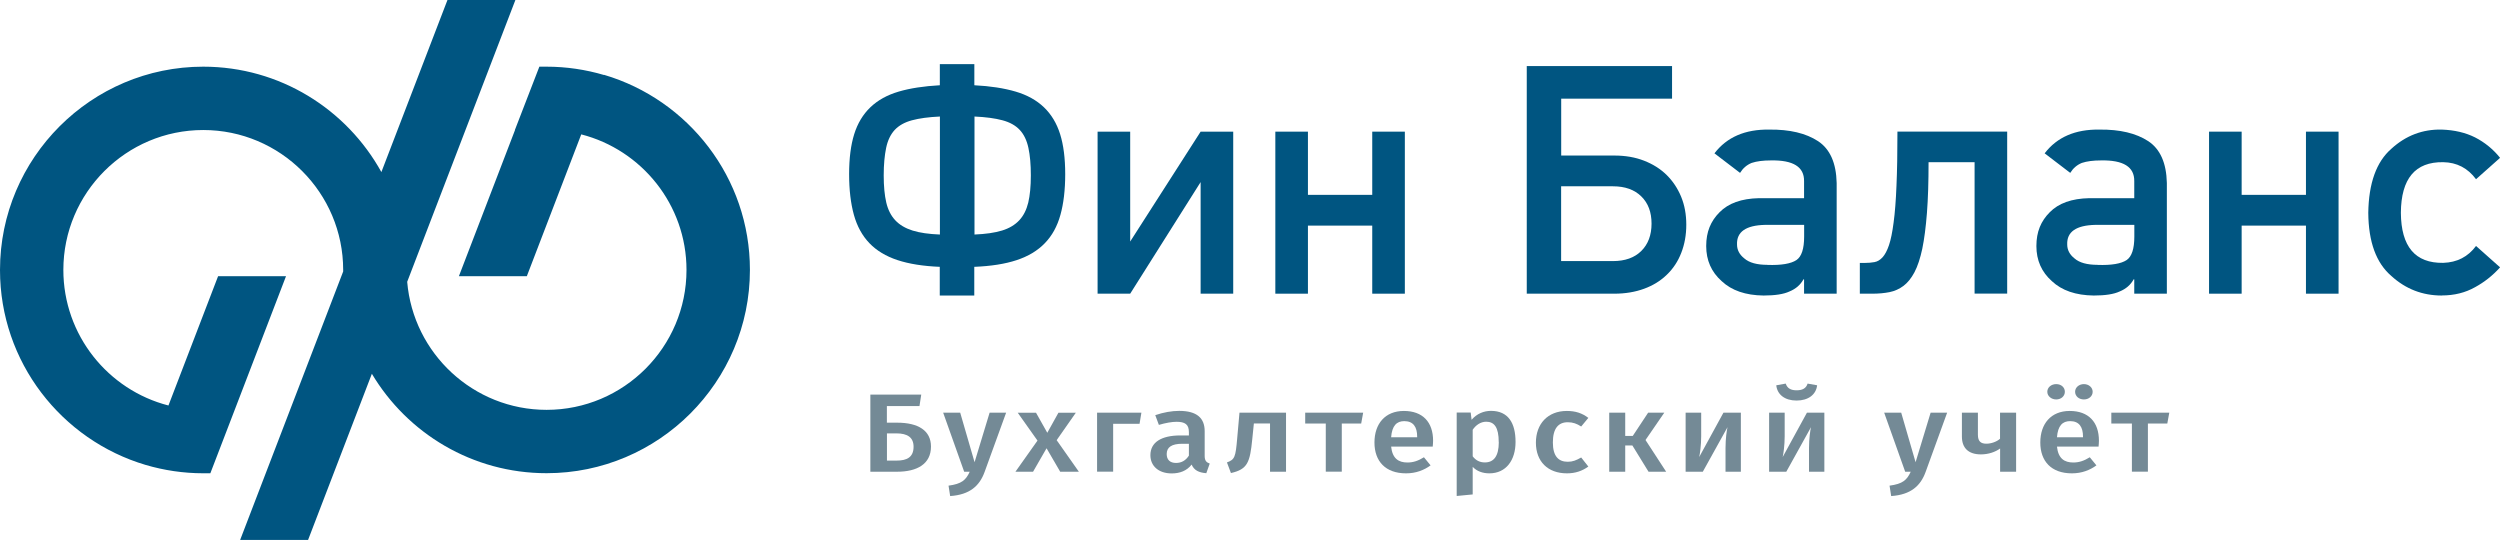 <?xml version="1.0" encoding="UTF-8"?> <svg xmlns="http://www.w3.org/2000/svg" id="_Слой_2" data-name="Слой 2" viewBox="0 0 338.97 73.22"><defs><style> .cls-1 { fill: #005581; } .cls-2 { fill: #748a96; } </style></defs><g id="Graphica"><g><path class="cls-2" d="m126.23,60.55c0,2.39-1.92,3.41-4.59,3.41h-3.63v-10.46h6.9l-.24,1.56h-4.42v2.25h1.39c2.85,0,4.59,1.06,4.59,3.24Zm-2.36.03c0-1.27-.82-1.82-2.34-1.82h-1.27v3.69h1.32c1.38,0,2.29-.45,2.29-1.88Z"></path><path class="cls-2" d="m133.5,63.99c-.68,1.88-2,3.09-4.67,3.27l-.22-1.41c1.78-.24,2.36-.76,2.87-1.89h-.75l-2.85-8.01h2.31l1.95,6.72,2.04-6.72h2.24l-2.92,8.04Z"></path><path class="cls-2" d="m146.26,63.96h-2.51l-1.85-3.18-1.83,3.18h-2.39l2.99-4.22-2.68-3.78h2.48l1.53,2.72,1.51-2.72h2.36l-2.6,3.72,3.01,4.28Z"></path><path class="cls-2" d="m148.75,63.96v-8.01h6.01l-.25,1.51h-3.58v6.49h-2.17Z"></path><path class="cls-2" d="m164.02,62.87l-.46,1.29c-1-.08-1.65-.38-1.99-1.17-.65.85-1.61,1.2-2.7,1.2-1.78,0-2.89-1.01-2.89-2.47,0-1.74,1.46-2.68,4.08-2.68h1.14v-.46c0-1.04-.53-1.39-1.68-1.39-.61,0-1.48.15-2.39.42l-.49-1.32c1.1-.38,2.24-.58,3.24-.58,2.41,0,3.46.98,3.46,2.75v3.36c0,.65.24.88.68,1.03Zm-2.82-1.08v-1.62h-.9c-1.41,0-2.11.45-2.11,1.39,0,.77.44,1.21,1.27,1.21.75,0,1.32-.35,1.73-.98Z"></path><path class="cls-2" d="m174.37,55.95v8.01h-2.17v-6.54h-2.19l-.22,2.15c-.31,3.12-.63,4.06-2.89,4.57l-.54-1.44c1.07-.39,1.17-.73,1.39-3.27l.31-3.48h6.32Z"></path><path class="cls-2" d="m184.56,57.43h-2.63v6.52h-2.17v-6.52h-2.79v-1.48h7.86l-.27,1.48Z"></path><path class="cls-2" d="m194.26,60.55h-5.64c.17,1.63,1.02,2.16,2.21,2.16.8,0,1.46-.23,2.24-.71l.9,1.1c-.88.64-1.97,1.08-3.33,1.08-2.79,0-4.28-1.65-4.28-4.18s1.44-4.28,3.99-4.28,3.96,1.51,3.96,4.04c0,.26-.03.57-.05.79Zm-2.11-1.35c0-1.32-.53-2.1-1.75-2.1-1.02,0-1.66.61-1.78,2.19h3.53v-.09Z"></path><path class="cls-2" d="m205.49,59.93c0,2.45-1.27,4.25-3.55,4.25-.92,0-1.7-.29-2.26-.88v3.74l-2.17.21v-11.31h1.9l.12.98c.71-.83,1.66-1.21,2.63-1.21,2.34,0,3.33,1.65,3.33,4.21Zm-2.28.02c0-2.03-.61-2.77-1.7-2.77-.76,0-1.41.47-1.83,1.09v3.6c.42.56.97.83,1.65.83,1.19,0,1.89-.82,1.89-2.75Z"></path><path class="cls-2" d="m215.36,56.66l-.97,1.17c-.59-.39-1.14-.58-1.82-.58-1.26,0-2.02.82-2.02,2.74s.8,2.62,2.02,2.62c.68,0,1.15-.2,1.82-.58l.97,1.23c-.82.59-1.75.92-2.9.92-2.6,0-4.21-1.61-4.21-4.16s1.61-4.3,4.19-4.3c1.17,0,2.07.29,2.92.94Z"></path><path class="cls-2" d="m223.11,59.66l2.8,4.3h-2.39l-2.19-3.56h-.97v3.56h-2.17v-8.01h2.17v3.16h1.02l2.09-3.16h2.19l-2.55,3.71Z"></path><path class="cls-2" d="m236.05,63.96h-2.09v-3.21c0-1.3.17-2.42.27-2.83l-3.35,6.04h-2.33v-8.01h2.11v3.21c0,1.2-.17,2.41-.27,2.81l3.29-6.02h2.36v8.01Z"></path><path class="cls-2" d="m247.37,63.96h-2.09v-3.21c0-1.3.17-2.42.27-2.83l-3.35,6.04h-2.33v-8.01h2.11v3.21c0,1.2-.17,2.41-.27,2.81l3.29-6.02h2.36v8.01Zm-6.52-11.72l1.27-.23c.22.65.7.91,1.48.91s1.29-.26,1.49-.91l1.29.23c-.14,1.26-1.19,2.07-2.79,2.07s-2.62-.82-2.75-2.07Z"></path><path class="cls-2" d="m261.09,63.99c-.68,1.88-2,3.09-4.67,3.27l-.22-1.41c1.78-.24,2.36-.76,2.87-1.89h-.75l-2.85-8.01h2.31l1.95,6.72,2.04-6.72h2.24l-2.92,8.04Z"></path><path class="cls-2" d="m273.36,55.95v8.01h-2.17v-3.15c-.65.48-1.6.8-2.6.8-1.75,0-2.58-.92-2.58-2.42v-3.24h2.17v3c0,.89.39,1.21,1.15,1.21.65,0,1.41-.27,1.85-.67v-3.54h2.17Z"></path><path class="cls-2" d="m284.54,60.55h-5.64c.17,1.63,1.02,2.16,2.21,2.16.8,0,1.46-.23,2.24-.71l.9,1.1c-.88.64-1.97,1.08-3.33,1.08-2.79,0-4.28-1.65-4.28-4.18s1.44-4.28,3.99-4.28,3.96,1.51,3.96,4.04c0,.26-.03.57-.05.79Zm-4.57-7.43c0,.59-.51,1.04-1.17,1.04s-1.21-.45-1.21-1.04.53-1.04,1.21-1.04,1.17.45,1.17,1.04Zm2.46,6.08c0-1.32-.53-2.1-1.75-2.1-1.02,0-1.66.61-1.78,2.19h3.53v-.09Zm1.31-6.08c0,.59-.51,1.04-1.19,1.04s-1.19-.45-1.19-1.04.53-1.04,1.19-1.04,1.19.45,1.19,1.04Z"></path><path class="cls-2" d="m293.86,57.43h-2.63v6.52h-2.17v-6.52h-2.79v-1.48h7.86l-.27,1.48Z"></path></g><g><path class="cls-1" d="m127.44,36.18c-2.24-.09-4.16-.39-5.74-.91-1.58-.52-2.85-1.29-3.82-2.3-.97-1.01-1.67-2.29-2.1-3.83-.43-1.55-.65-3.39-.65-5.53s.23-3.95.69-5.42c.46-1.47,1.19-2.68,2.19-3.64,1-.96,2.28-1.67,3.84-2.13,1.56-.46,3.42-.74,5.58-.86v-2.86h4.68v2.86c2.17.11,4.04.4,5.6.86,1.56.46,2.84,1.17,3.84,2.13,1,.96,1.73,2.17,2.19,3.64.46,1.47.69,3.27.69,5.42s-.22,3.99-.65,5.53c-.43,1.55-1.13,2.82-2.11,3.83-.97,1.01-2.25,1.78-3.82,2.3-1.57.52-3.49.82-5.75.91v3.89h-4.68v-3.89Zm0-20.38c-1.52.07-2.79.24-3.79.51s-1.78.71-2.34,1.31c-.56.61-.95,1.42-1.16,2.43s-.33,2.26-.33,3.73.12,2.71.35,3.69.64,1.78,1.22,2.4c.58.62,1.36,1.08,2.34,1.39s2.22.48,3.71.54V15.79Zm4.68,16c1.51-.06,2.76-.24,3.74-.54s1.76-.77,2.34-1.39c.58-.62.98-1.42,1.22-2.4.23-.98.35-2.21.35-3.69s-.11-2.71-.33-3.73-.61-1.83-1.17-2.43c-.57-.61-1.34-1.04-2.34-1.31-1-.27-2.26-.44-3.8-.51v16Z"></path><path class="cls-1" d="m148.82,17.85h4.42v14.9l9.55-14.9h4.42v21.97h-4.42v-15.13l-9.55,15.13h-4.42v-21.97Z"></path><path class="cls-1" d="m172.92,17.85h4.42v8.57h8.72v-8.57h4.42v21.97h-4.42v-9.23h-8.72v9.23h-4.42v-21.97Z"></path><path class="cls-1" d="m207,8.96h19.71v4.42h-15.03v7.71h7.2c1.5,0,2.84.23,4.04.7,1.2.47,2.22,1.11,3.06,1.94.84.83,1.49,1.81,1.96,2.94.47,1.14.7,2.4.7,3.8s-.23,2.65-.68,3.81c-.45,1.16-1.1,2.15-1.96,2.97-.85.83-1.88,1.46-3.08,1.9-1.2.44-2.55.67-4.04.67h-11.87V8.96Zm11.7,26.44c1.64,0,2.92-.46,3.84-1.37s1.39-2.15,1.39-3.71-.46-2.78-1.39-3.69c-.92-.91-2.2-1.37-3.84-1.37h-7.03v10.14h7.03Z"></path><path class="cls-1" d="m239.11,40.07c-2.43-.03-4.32-.68-5.67-1.95-1.4-1.24-2.1-2.83-2.1-4.76s.61-3.38,1.82-4.59c1.19-1.21,2.96-1.85,5.33-1.9h6.12v-2.31c.03-1.93-1.47-2.87-4.51-2.81-1.04,0-1.91.11-2.6.34-.66.27-1.18.72-1.57,1.35l-3.47-2.65c1.68-2.2,4.16-3.27,7.43-3.22,2.77-.03,4.97.49,6.62,1.57,1.62,1.07,2.46,2.96,2.52,5.67v15.01h-4.42v-1.95h-.08c-.41.75-1.04,1.3-1.9,1.65-.79.37-1.96.55-3.51.55Zm.55-4.15c1.86.06,3.17-.16,3.92-.66.69-.47,1.04-1.52,1.04-3.18v-1.59h-5.29c-2.6.06-3.87.94-3.81,2.65,0,.75.33,1.38.99,1.9.66.58,1.71.87,3.15.87Z"></path><path class="cls-1" d="m252.15,35.65h.7c.47,0,.9-.04,1.3-.11.4-.07.77-.29,1.1-.65.33-.36.62-.91.87-1.64.25-.73.46-1.76.63-3.08.18-1.32.31-2.98.39-5,.09-2.01.13-4.46.13-7.33h14.88v21.97h-4.42v-17.82h-6.24c0,2.67-.07,4.96-.22,6.88-.15,1.92-.36,3.54-.63,4.85-.28,1.31-.63,2.37-1.06,3.19-.43.81-.93,1.43-1.49,1.85-.56.42-1.2.71-1.9.85-.71.14-1.48.21-2.33.21h-1.69v-4.17Z"></path><path class="cls-1" d="m283.88,40.07c-2.43-.03-4.32-.68-5.67-1.95-1.4-1.24-2.1-2.83-2.1-4.76s.61-3.38,1.82-4.59c1.19-1.21,2.96-1.85,5.33-1.9h6.12v-2.31c.03-1.93-1.47-2.87-4.51-2.81-1.04,0-1.91.11-2.6.34-.66.27-1.18.72-1.57,1.35l-3.47-2.65c1.68-2.2,4.16-3.27,7.43-3.22,2.77-.03,4.97.49,6.62,1.57,1.62,1.07,2.46,2.96,2.52,5.67v15.01h-4.42v-1.95h-.08c-.41.75-1.04,1.3-1.9,1.65-.79.37-1.96.55-3.51.55Zm.55-4.15c1.86.06,3.17-.16,3.92-.66.69-.47,1.04-1.52,1.04-3.18v-1.59h-5.29c-2.6.06-3.87.94-3.81,2.65,0,.75.33,1.38.99,1.9.66.58,1.71.87,3.15.87Z"></path><path class="cls-1" d="m299.52,17.85h4.42v8.57h8.72v-8.57h4.42v21.97h-4.42v-9.23h-8.72v9.23h-4.42v-21.97Z"></path><path class="cls-1" d="m331.08,40.07c-2.62,0-4.9-.88-6.84-2.65-2.06-1.76-3.1-4.62-3.13-8.57.06-4.02,1.1-6.91,3.13-8.68,1.96-1.79,4.24-2.66,6.84-2.6,1.71.06,3.21.41,4.51,1.06,1.34.69,2.47,1.62,3.39,2.77l-3.26,2.9c-1.12-1.51-2.6-2.28-4.45-2.31-3.8-.06-5.71,2.23-5.74,6.86.03,4.59,1.94,6.85,5.74,6.79,1.88-.06,3.36-.82,4.45-2.29l3.26,2.9c-.99,1.1-2.12,2-3.39,2.69-1.33.75-2.83,1.12-4.51,1.12Z"></path></g><path class="cls-1" d="m81.9,10.17c-2.47-.73-5.09-1.13-7.8-1.13h-.97l-3.32,8.59h.02l-7.61,19.82h9.21l7.38-19.23c8.19,2.1,14.27,9.54,14.27,18.38,0,10.46-8.51,18.97-18.97,18.97-9.92,0-18.08-7.65-18.9-17.36L69.88,0h-9.21l-8.96,23.33c-4.7-8.51-13.76-14.29-24.15-14.29C12.37,9.04,0,21.41,0,36.61c0,12.49,8.35,23.05,19.75,26.43,2.48.73,5.1,1.13,7.81,1.13h.96l3.3-8.59,6.96-18.13h-9.21l-6.73,17.53c-8.19-2.1-14.25-9.55-14.25-18.38,0-10.46,8.51-18.97,18.97-18.97s18.97,8.51,18.97,18.97v.21l-13.97,36.4h9.21l8.65-22.53c4.81,8.07,13.63,13.48,23.69,13.48,15.2,0,27.57-12.37,27.57-27.57,0-12.49-8.35-23.06-19.77-26.44Z"></path></g></svg> 